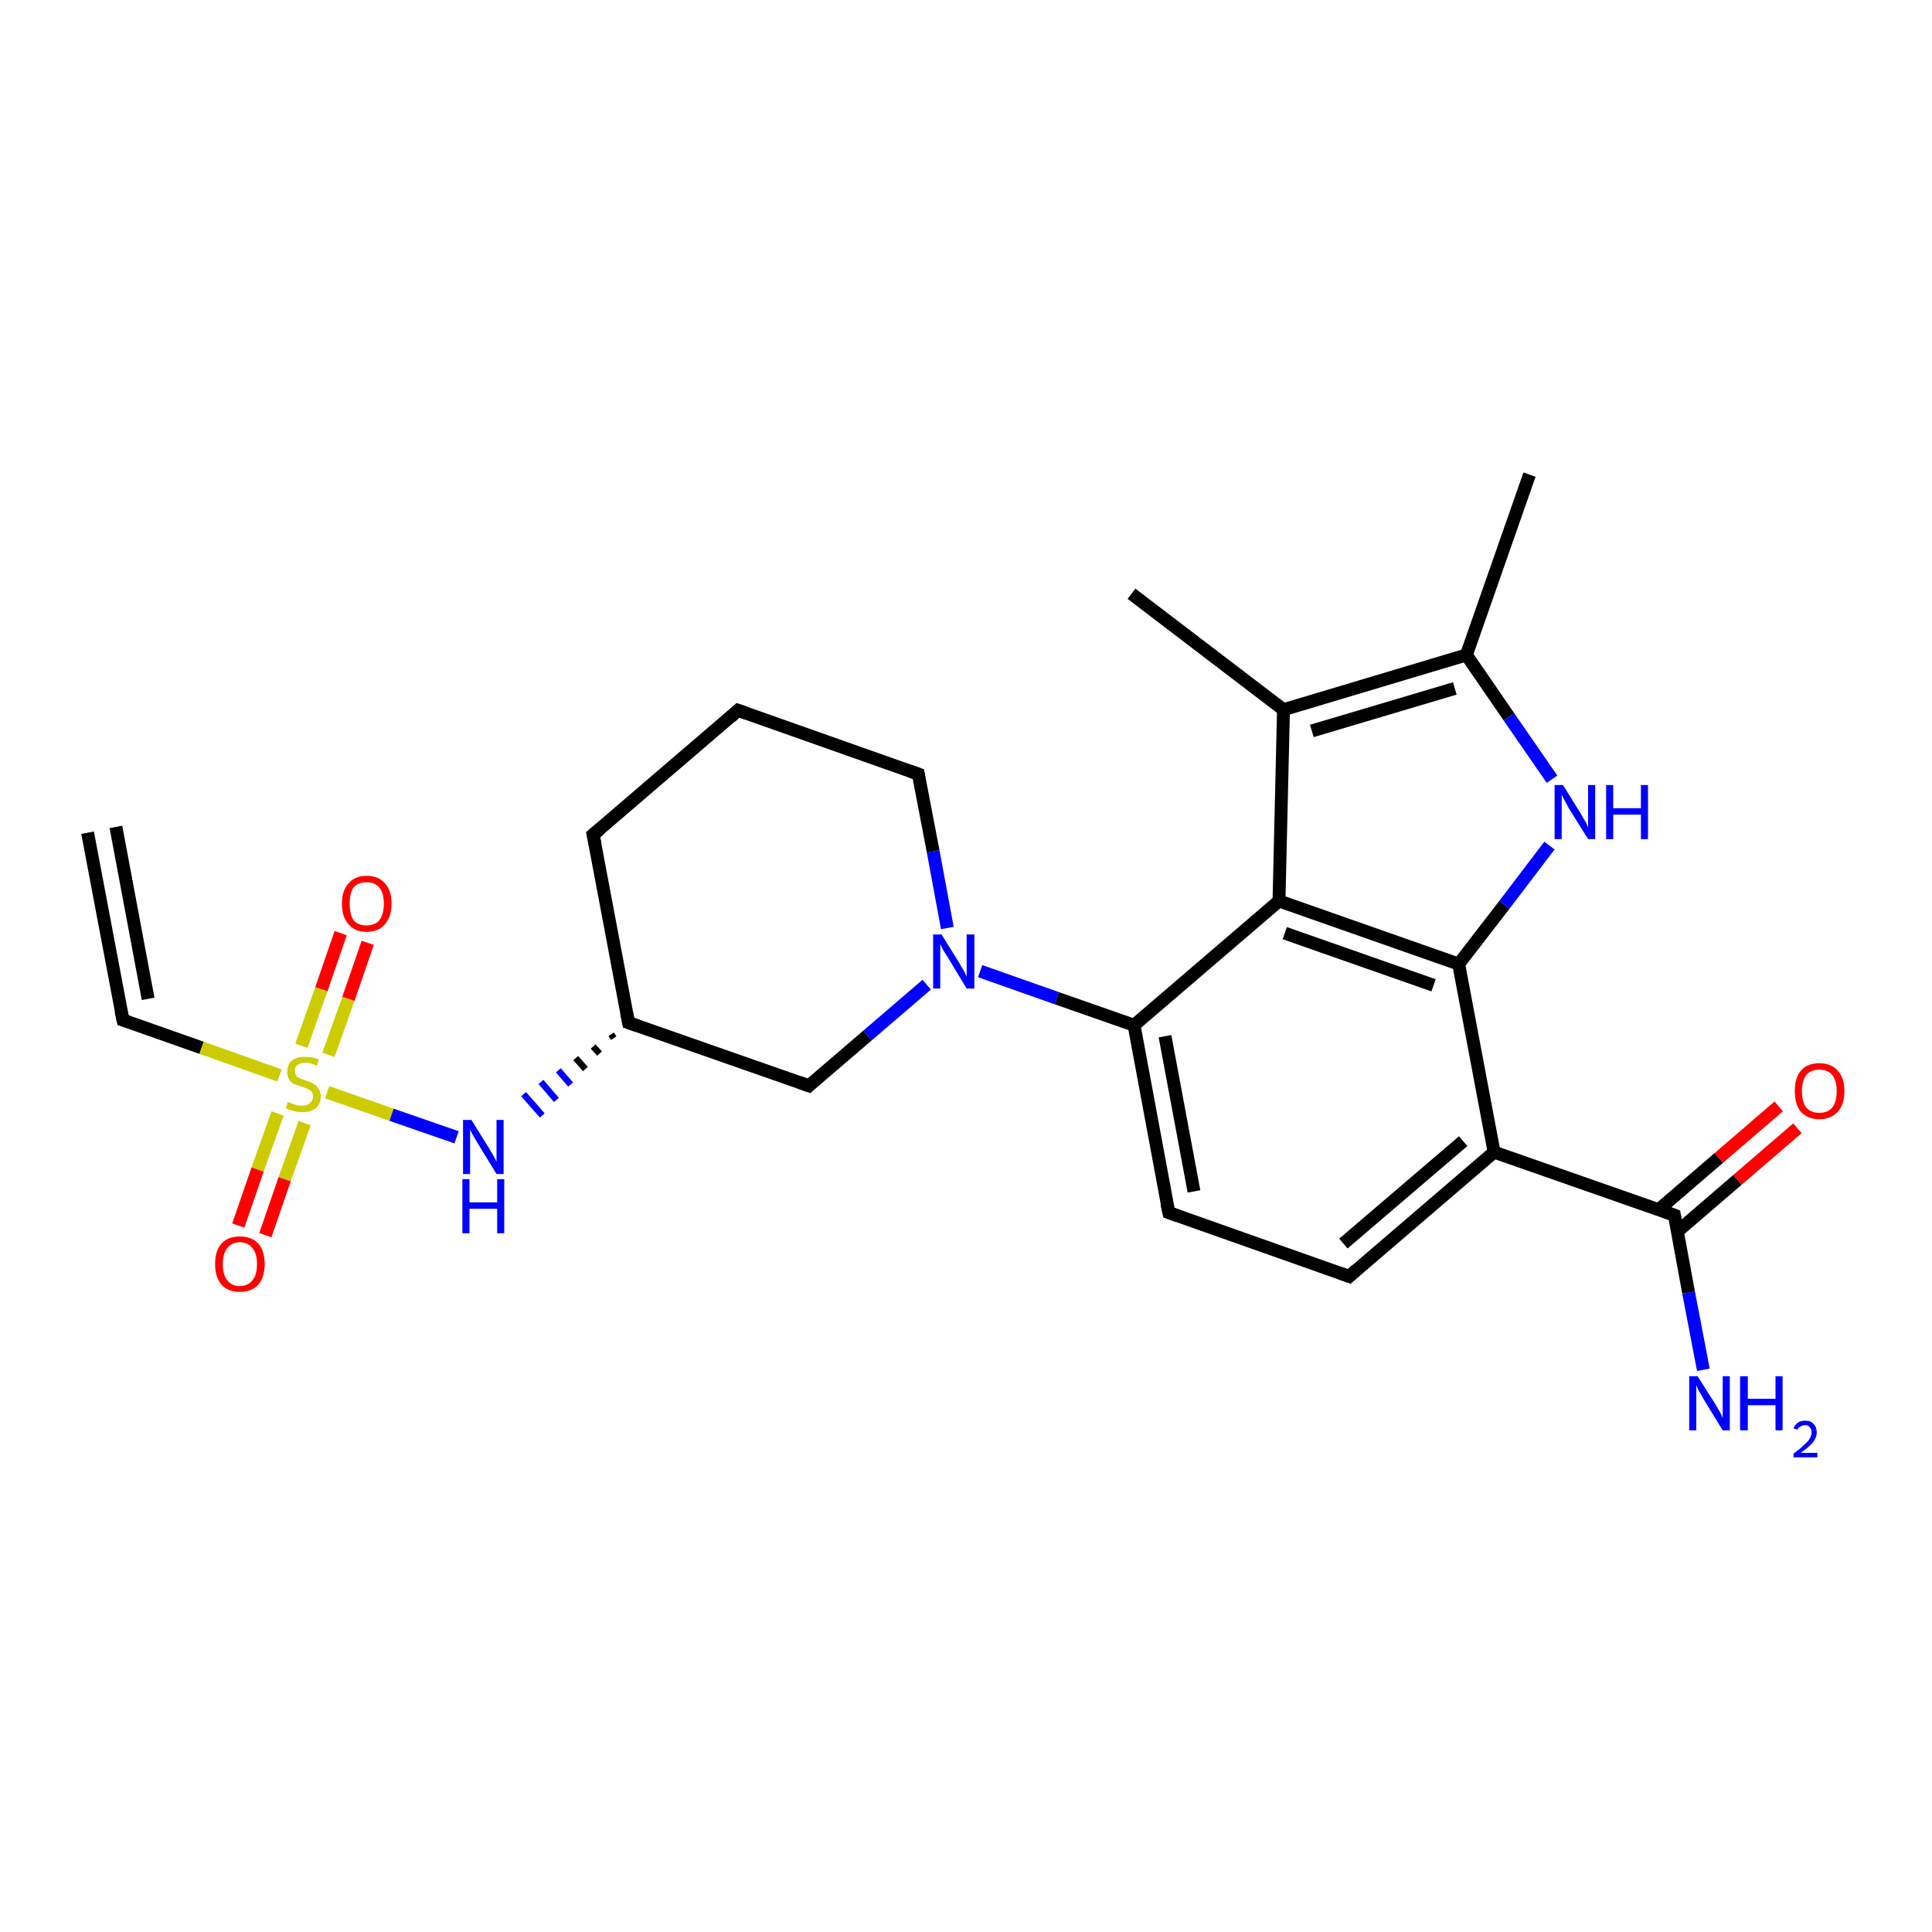 <?xml version='1.0' encoding='iso-8859-1'?>
<svg version='1.1' baseProfile='full'
              xmlns='http://www.w3.org/2000/svg'
                      xmlns:rdkit='http://www.rdkit.org/xml'
                      xmlns:xlink='http://www.w3.org/1999/xlink'
                  xml:space='preserve'
width='300px' height='300px' viewBox='0 0 300 300'>
<!-- END OF HEADER -->
<rect style='opacity:1.0;fill:#FFFFFF;stroke:none' width='300.0' height='300.0' x='0.0' y='0.0'> </rect>
<path class='bond-0 atom-0 atom-1' d='M 13.6,129.3 L 19.1,158.4' style='fill:none;fill-rule:evenodd;stroke:#000000;stroke-width:2.0px;stroke-linecap:butt;stroke-linejoin:miter;stroke-opacity:1' />
<path class='bond-0 atom-0 atom-1' d='M 18.0,128.4 L 23.0,155.1' style='fill:none;fill-rule:evenodd;stroke:#000000;stroke-width:2.0px;stroke-linecap:butt;stroke-linejoin:miter;stroke-opacity:1' />
<path class='bond-1 atom-1 atom-2' d='M 19.1,158.4 L 31.3,162.7' style='fill:none;fill-rule:evenodd;stroke:#000000;stroke-width:2.0px;stroke-linecap:butt;stroke-linejoin:miter;stroke-opacity:1' />
<path class='bond-1 atom-1 atom-2' d='M 31.3,162.7 L 43.4,167.0' style='fill:none;fill-rule:evenodd;stroke:#CCCC00;stroke-width:2.0px;stroke-linecap:butt;stroke-linejoin:miter;stroke-opacity:1' />
<path class='bond-2 atom-2 atom-3' d='M 51.0,163.8 L 54.1,155.1' style='fill:none;fill-rule:evenodd;stroke:#CCCC00;stroke-width:2.0px;stroke-linecap:butt;stroke-linejoin:miter;stroke-opacity:1' />
<path class='bond-2 atom-2 atom-3' d='M 54.1,155.1 L 57.1,146.4' style='fill:none;fill-rule:evenodd;stroke:#FF0000;stroke-width:2.0px;stroke-linecap:butt;stroke-linejoin:miter;stroke-opacity:1' />
<path class='bond-2 atom-2 atom-3' d='M 46.8,162.4 L 49.9,153.6' style='fill:none;fill-rule:evenodd;stroke:#CCCC00;stroke-width:2.0px;stroke-linecap:butt;stroke-linejoin:miter;stroke-opacity:1' />
<path class='bond-2 atom-2 atom-3' d='M 49.9,153.6 L 52.9,144.9' style='fill:none;fill-rule:evenodd;stroke:#FF0000;stroke-width:2.0px;stroke-linecap:butt;stroke-linejoin:miter;stroke-opacity:1' />
<path class='bond-3 atom-2 atom-4' d='M 43.1,172.9 L 40.0,181.6' style='fill:none;fill-rule:evenodd;stroke:#CCCC00;stroke-width:2.0px;stroke-linecap:butt;stroke-linejoin:miter;stroke-opacity:1' />
<path class='bond-3 atom-2 atom-4' d='M 40.0,181.6 L 37.0,190.3' style='fill:none;fill-rule:evenodd;stroke:#FF0000;stroke-width:2.0px;stroke-linecap:butt;stroke-linejoin:miter;stroke-opacity:1' />
<path class='bond-3 atom-2 atom-4' d='M 47.3,174.4 L 44.2,183.1' style='fill:none;fill-rule:evenodd;stroke:#CCCC00;stroke-width:2.0px;stroke-linecap:butt;stroke-linejoin:miter;stroke-opacity:1' />
<path class='bond-3 atom-2 atom-4' d='M 44.2,183.1 L 41.2,191.8' style='fill:none;fill-rule:evenodd;stroke:#FF0000;stroke-width:2.0px;stroke-linecap:butt;stroke-linejoin:miter;stroke-opacity:1' />
<path class='bond-4 atom-2 atom-5' d='M 50.8,169.6 L 60.8,173.1' style='fill:none;fill-rule:evenodd;stroke:#CCCC00;stroke-width:2.0px;stroke-linecap:butt;stroke-linejoin:miter;stroke-opacity:1' />
<path class='bond-4 atom-2 atom-5' d='M 60.8,173.1 L 70.9,176.6' style='fill:none;fill-rule:evenodd;stroke:#0000FF;stroke-width:2.0px;stroke-linecap:butt;stroke-linejoin:miter;stroke-opacity:1' />
<path class='bond-5 atom-6 atom-5' d='M 94.9,160.6 L 95.3,161.2' style='fill:none;fill-rule:evenodd;stroke:#000000;stroke-width:1.0px;stroke-linecap:butt;stroke-linejoin:miter;stroke-opacity:1' />
<path class='bond-5 atom-6 atom-5' d='M 92.1,162.5 L 93.1,163.6' style='fill:none;fill-rule:evenodd;stroke:#000000;stroke-width:1.0px;stroke-linecap:butt;stroke-linejoin:miter;stroke-opacity:1' />
<path class='bond-5 atom-6 atom-5' d='M 89.4,164.3 L 90.9,166.0' style='fill:none;fill-rule:evenodd;stroke:#000000;stroke-width:1.0px;stroke-linecap:butt;stroke-linejoin:miter;stroke-opacity:1' />
<path class='bond-5 atom-6 atom-5' d='M 86.7,166.2 L 88.6,168.4' style='fill:none;fill-rule:evenodd;stroke:#0000FF;stroke-width:1.0px;stroke-linecap:butt;stroke-linejoin:miter;stroke-opacity:1' />
<path class='bond-5 atom-6 atom-5' d='M 84.0,168.0 L 86.4,170.8' style='fill:none;fill-rule:evenodd;stroke:#0000FF;stroke-width:1.0px;stroke-linecap:butt;stroke-linejoin:miter;stroke-opacity:1' />
<path class='bond-5 atom-6 atom-5' d='M 81.3,169.9 L 84.2,173.2' style='fill:none;fill-rule:evenodd;stroke:#0000FF;stroke-width:1.0px;stroke-linecap:butt;stroke-linejoin:miter;stroke-opacity:1' />
<path class='bond-6 atom-6 atom-7' d='M 97.6,158.8 L 92.1,129.6' style='fill:none;fill-rule:evenodd;stroke:#000000;stroke-width:2.0px;stroke-linecap:butt;stroke-linejoin:miter;stroke-opacity:1' />
<path class='bond-7 atom-7 atom-8' d='M 92.1,129.6 L 114.6,110.3' style='fill:none;fill-rule:evenodd;stroke:#000000;stroke-width:2.0px;stroke-linecap:butt;stroke-linejoin:miter;stroke-opacity:1' />
<path class='bond-8 atom-8 atom-9' d='M 114.6,110.3 L 142.6,120.2' style='fill:none;fill-rule:evenodd;stroke:#000000;stroke-width:2.0px;stroke-linecap:butt;stroke-linejoin:miter;stroke-opacity:1' />
<path class='bond-9 atom-9 atom-10' d='M 142.6,120.2 L 144.9,132.2' style='fill:none;fill-rule:evenodd;stroke:#000000;stroke-width:2.0px;stroke-linecap:butt;stroke-linejoin:miter;stroke-opacity:1' />
<path class='bond-9 atom-9 atom-10' d='M 144.9,132.2 L 147.1,144.1' style='fill:none;fill-rule:evenodd;stroke:#0000FF;stroke-width:2.0px;stroke-linecap:butt;stroke-linejoin:miter;stroke-opacity:1' />
<path class='bond-10 atom-10 atom-11' d='M 152.2,150.8 L 164.1,155.0' style='fill:none;fill-rule:evenodd;stroke:#0000FF;stroke-width:2.0px;stroke-linecap:butt;stroke-linejoin:miter;stroke-opacity:1' />
<path class='bond-10 atom-10 atom-11' d='M 164.1,155.0 L 176.1,159.2' style='fill:none;fill-rule:evenodd;stroke:#000000;stroke-width:2.0px;stroke-linecap:butt;stroke-linejoin:miter;stroke-opacity:1' />
<path class='bond-11 atom-11 atom-12' d='M 176.1,159.2 L 181.5,188.3' style='fill:none;fill-rule:evenodd;stroke:#000000;stroke-width:2.0px;stroke-linecap:butt;stroke-linejoin:miter;stroke-opacity:1' />
<path class='bond-11 atom-11 atom-12' d='M 180.9,160.9 L 185.4,185.0' style='fill:none;fill-rule:evenodd;stroke:#000000;stroke-width:2.0px;stroke-linecap:butt;stroke-linejoin:miter;stroke-opacity:1' />
<path class='bond-12 atom-12 atom-13' d='M 181.5,188.3 L 209.5,198.2' style='fill:none;fill-rule:evenodd;stroke:#000000;stroke-width:2.0px;stroke-linecap:butt;stroke-linejoin:miter;stroke-opacity:1' />
<path class='bond-13 atom-13 atom-14' d='M 209.5,198.2 L 232.0,178.9' style='fill:none;fill-rule:evenodd;stroke:#000000;stroke-width:2.0px;stroke-linecap:butt;stroke-linejoin:miter;stroke-opacity:1' />
<path class='bond-13 atom-13 atom-14' d='M 208.6,193.1 L 227.2,177.2' style='fill:none;fill-rule:evenodd;stroke:#000000;stroke-width:2.0px;stroke-linecap:butt;stroke-linejoin:miter;stroke-opacity:1' />
<path class='bond-14 atom-14 atom-15' d='M 232.0,178.9 L 260.0,188.7' style='fill:none;fill-rule:evenodd;stroke:#000000;stroke-width:2.0px;stroke-linecap:butt;stroke-linejoin:miter;stroke-opacity:1' />
<path class='bond-15 atom-15 atom-16' d='M 260.0,188.7 L 262.2,200.7' style='fill:none;fill-rule:evenodd;stroke:#000000;stroke-width:2.0px;stroke-linecap:butt;stroke-linejoin:miter;stroke-opacity:1' />
<path class='bond-15 atom-15 atom-16' d='M 262.2,200.7 L 264.5,212.7' style='fill:none;fill-rule:evenodd;stroke:#0000FF;stroke-width:2.0px;stroke-linecap:butt;stroke-linejoin:miter;stroke-opacity:1' />
<path class='bond-16 atom-15 atom-17' d='M 260.5,191.2 L 269.8,183.2' style='fill:none;fill-rule:evenodd;stroke:#000000;stroke-width:2.0px;stroke-linecap:butt;stroke-linejoin:miter;stroke-opacity:1' />
<path class='bond-16 atom-15 atom-17' d='M 269.8,183.2 L 279.1,175.2' style='fill:none;fill-rule:evenodd;stroke:#FF0000;stroke-width:2.0px;stroke-linecap:butt;stroke-linejoin:miter;stroke-opacity:1' />
<path class='bond-16 atom-15 atom-17' d='M 257.6,187.8 L 266.9,179.8' style='fill:none;fill-rule:evenodd;stroke:#000000;stroke-width:2.0px;stroke-linecap:butt;stroke-linejoin:miter;stroke-opacity:1' />
<path class='bond-16 atom-15 atom-17' d='M 266.9,179.8 L 276.2,171.8' style='fill:none;fill-rule:evenodd;stroke:#FF0000;stroke-width:2.0px;stroke-linecap:butt;stroke-linejoin:miter;stroke-opacity:1' />
<path class='bond-17 atom-14 atom-18' d='M 232.0,178.9 L 226.5,149.7' style='fill:none;fill-rule:evenodd;stroke:#000000;stroke-width:2.0px;stroke-linecap:butt;stroke-linejoin:miter;stroke-opacity:1' />
<path class='bond-18 atom-18 atom-19' d='M 226.5,149.7 L 233.6,140.5' style='fill:none;fill-rule:evenodd;stroke:#000000;stroke-width:2.0px;stroke-linecap:butt;stroke-linejoin:miter;stroke-opacity:1' />
<path class='bond-18 atom-18 atom-19' d='M 233.6,140.5 L 240.6,131.3' style='fill:none;fill-rule:evenodd;stroke:#0000FF;stroke-width:2.0px;stroke-linecap:butt;stroke-linejoin:miter;stroke-opacity:1' />
<path class='bond-19 atom-19 atom-20' d='M 241.0,121.0 L 234.3,111.3' style='fill:none;fill-rule:evenodd;stroke:#0000FF;stroke-width:2.0px;stroke-linecap:butt;stroke-linejoin:miter;stroke-opacity:1' />
<path class='bond-19 atom-19 atom-20' d='M 234.3,111.3 L 227.7,101.7' style='fill:none;fill-rule:evenodd;stroke:#000000;stroke-width:2.0px;stroke-linecap:butt;stroke-linejoin:miter;stroke-opacity:1' />
<path class='bond-20 atom-20 atom-21' d='M 227.7,101.7 L 237.5,73.7' style='fill:none;fill-rule:evenodd;stroke:#000000;stroke-width:2.0px;stroke-linecap:butt;stroke-linejoin:miter;stroke-opacity:1' />
<path class='bond-21 atom-20 atom-22' d='M 227.7,101.7 L 199.3,110.2' style='fill:none;fill-rule:evenodd;stroke:#000000;stroke-width:2.0px;stroke-linecap:butt;stroke-linejoin:miter;stroke-opacity:1' />
<path class='bond-21 atom-20 atom-22' d='M 225.9,106.9 L 203.7,113.5' style='fill:none;fill-rule:evenodd;stroke:#000000;stroke-width:2.0px;stroke-linecap:butt;stroke-linejoin:miter;stroke-opacity:1' />
<path class='bond-22 atom-22 atom-23' d='M 199.3,110.2 L 175.7,92.2' style='fill:none;fill-rule:evenodd;stroke:#000000;stroke-width:2.0px;stroke-linecap:butt;stroke-linejoin:miter;stroke-opacity:1' />
<path class='bond-23 atom-22 atom-24' d='M 199.3,110.2 L 198.6,139.9' style='fill:none;fill-rule:evenodd;stroke:#000000;stroke-width:2.0px;stroke-linecap:butt;stroke-linejoin:miter;stroke-opacity:1' />
<path class='bond-24 atom-10 atom-25' d='M 143.9,152.9 L 134.7,160.8' style='fill:none;fill-rule:evenodd;stroke:#0000FF;stroke-width:2.0px;stroke-linecap:butt;stroke-linejoin:miter;stroke-opacity:1' />
<path class='bond-24 atom-10 atom-25' d='M 134.7,160.8 L 125.6,168.6' style='fill:none;fill-rule:evenodd;stroke:#000000;stroke-width:2.0px;stroke-linecap:butt;stroke-linejoin:miter;stroke-opacity:1' />
<path class='bond-25 atom-25 atom-6' d='M 125.6,168.6 L 97.6,158.8' style='fill:none;fill-rule:evenodd;stroke:#000000;stroke-width:2.0px;stroke-linecap:butt;stroke-linejoin:miter;stroke-opacity:1' />
<path class='bond-26 atom-24 atom-11' d='M 198.6,139.9 L 176.1,159.2' style='fill:none;fill-rule:evenodd;stroke:#000000;stroke-width:2.0px;stroke-linecap:butt;stroke-linejoin:miter;stroke-opacity:1' />
<path class='bond-27 atom-24 atom-18' d='M 198.6,139.9 L 226.5,149.7' style='fill:none;fill-rule:evenodd;stroke:#000000;stroke-width:2.0px;stroke-linecap:butt;stroke-linejoin:miter;stroke-opacity:1' />
<path class='bond-27 atom-24 atom-18' d='M 199.5,144.9 L 222.6,153.0' style='fill:none;fill-rule:evenodd;stroke:#000000;stroke-width:2.0px;stroke-linecap:butt;stroke-linejoin:miter;stroke-opacity:1' />
<path d='M 18.8,157.0 L 19.1,158.4 L 19.7,158.6' style='fill:none;stroke:#000000;stroke-width:2.0px;stroke-linecap:butt;stroke-linejoin:miter;stroke-opacity:1;' />
<path d='M 97.3,157.3 L 97.6,158.8 L 99.0,159.3' style='fill:none;stroke:#000000;stroke-width:2.0px;stroke-linecap:butt;stroke-linejoin:miter;stroke-opacity:1;' />
<path d='M 92.4,131.1 L 92.1,129.6 L 93.2,128.7' style='fill:none;stroke:#000000;stroke-width:2.0px;stroke-linecap:butt;stroke-linejoin:miter;stroke-opacity:1;' />
<path d='M 113.5,111.3 L 114.6,110.3 L 116.0,110.8' style='fill:none;stroke:#000000;stroke-width:2.0px;stroke-linecap:butt;stroke-linejoin:miter;stroke-opacity:1;' />
<path d='M 141.2,119.7 L 142.6,120.2 L 142.7,120.8' style='fill:none;stroke:#000000;stroke-width:2.0px;stroke-linecap:butt;stroke-linejoin:miter;stroke-opacity:1;' />
<path d='M 181.2,186.9 L 181.5,188.3 L 182.9,188.8' style='fill:none;stroke:#000000;stroke-width:2.0px;stroke-linecap:butt;stroke-linejoin:miter;stroke-opacity:1;' />
<path d='M 208.1,197.7 L 209.5,198.2 L 210.6,197.2' style='fill:none;stroke:#000000;stroke-width:2.0px;stroke-linecap:butt;stroke-linejoin:miter;stroke-opacity:1;' />
<path d='M 258.6,188.2 L 260.0,188.7 L 260.1,189.3' style='fill:none;stroke:#000000;stroke-width:2.0px;stroke-linecap:butt;stroke-linejoin:miter;stroke-opacity:1;' />
<path d='M 126.0,168.2 L 125.6,168.6 L 124.2,168.1' style='fill:none;stroke:#000000;stroke-width:2.0px;stroke-linecap:butt;stroke-linejoin:miter;stroke-opacity:1;' />
<path class='atom-2' d='M 44.7 171.1
Q 44.8 171.2, 45.2 171.3
Q 45.6 171.5, 46.0 171.6
Q 46.5 171.7, 46.9 171.7
Q 47.7 171.7, 48.1 171.3
Q 48.6 170.9, 48.6 170.3
Q 48.6 169.8, 48.4 169.5
Q 48.1 169.2, 47.8 169.1
Q 47.4 168.9, 46.8 168.7
Q 46.1 168.5, 45.6 168.3
Q 45.2 168.1, 44.9 167.6
Q 44.6 167.2, 44.6 166.4
Q 44.6 165.4, 45.3 164.7
Q 46.0 164.1, 47.4 164.1
Q 48.4 164.1, 49.5 164.5
L 49.2 165.5
Q 48.2 165.0, 47.5 165.0
Q 46.6 165.0, 46.2 165.4
Q 45.7 165.7, 45.8 166.3
Q 45.8 166.7, 46.0 167.0
Q 46.2 167.3, 46.5 167.4
Q 46.9 167.6, 47.5 167.8
Q 48.2 168.0, 48.7 168.3
Q 49.1 168.5, 49.4 169.0
Q 49.8 169.4, 49.8 170.3
Q 49.8 171.4, 49.0 172.1
Q 48.2 172.7, 46.9 172.7
Q 46.2 172.7, 45.6 172.5
Q 45.1 172.4, 44.4 172.1
L 44.7 171.1
' fill='#CCCC00'/>
<path class='atom-3' d='M 53.1 140.3
Q 53.1 138.3, 54.1 137.2
Q 55.1 136.0, 56.9 136.0
Q 58.8 136.0, 59.8 137.2
Q 60.8 138.3, 60.8 140.3
Q 60.8 142.3, 59.8 143.5
Q 58.8 144.7, 56.9 144.7
Q 55.1 144.7, 54.1 143.5
Q 53.1 142.4, 53.1 140.3
M 56.9 143.7
Q 58.2 143.7, 58.9 142.9
Q 59.6 142.0, 59.6 140.3
Q 59.6 138.7, 58.9 137.8
Q 58.2 137.0, 56.9 137.0
Q 55.6 137.0, 54.9 137.8
Q 54.3 138.6, 54.3 140.3
Q 54.3 142.0, 54.9 142.9
Q 55.6 143.7, 56.9 143.7
' fill='#FF0000'/>
<path class='atom-4' d='M 33.4 196.3
Q 33.4 194.2, 34.4 193.1
Q 35.4 192.0, 37.2 192.0
Q 39.1 192.0, 40.1 193.1
Q 41.1 194.2, 41.1 196.3
Q 41.1 198.3, 40.1 199.5
Q 39.1 200.6, 37.2 200.6
Q 35.4 200.6, 34.4 199.5
Q 33.4 198.3, 33.4 196.3
M 37.2 199.7
Q 38.5 199.7, 39.2 198.8
Q 39.9 198.0, 39.9 196.3
Q 39.9 194.6, 39.2 193.8
Q 38.5 192.9, 37.2 192.9
Q 36.0 192.9, 35.3 193.8
Q 34.6 194.6, 34.6 196.3
Q 34.6 198.0, 35.3 198.8
Q 36.0 199.7, 37.2 199.7
' fill='#FF0000'/>
<path class='atom-5' d='M 73.2 173.9
L 76.0 178.4
Q 76.2 178.8, 76.7 179.6
Q 77.1 180.4, 77.1 180.4
L 77.1 173.9
L 78.2 173.9
L 78.2 182.3
L 77.1 182.3
L 74.1 177.4
Q 73.8 176.9, 73.4 176.2
Q 73.1 175.6, 73.0 175.4
L 73.0 182.3
L 71.9 182.3
L 71.9 173.9
L 73.2 173.9
' fill='#0000FF'/>
<path class='atom-5' d='M 71.8 183.1
L 72.9 183.1
L 72.9 186.7
L 77.2 186.7
L 77.2 183.1
L 78.3 183.1
L 78.3 191.5
L 77.2 191.5
L 77.2 187.7
L 72.9 187.7
L 72.9 191.5
L 71.8 191.5
L 71.8 183.1
' fill='#0000FF'/>
<path class='atom-10' d='M 146.2 145.1
L 149.0 149.6
Q 149.2 150.0, 149.7 150.8
Q 150.1 151.6, 150.1 151.7
L 150.1 145.1
L 151.3 145.1
L 151.3 153.5
L 150.1 153.5
L 147.2 148.7
Q 146.8 148.1, 146.4 147.4
Q 146.1 146.8, 146.0 146.6
L 146.0 153.5
L 144.9 153.5
L 144.9 145.1
L 146.2 145.1
' fill='#0000FF'/>
<path class='atom-16' d='M 263.6 213.7
L 266.4 218.1
Q 266.6 218.5, 267.1 219.3
Q 267.5 220.1, 267.5 220.2
L 267.5 213.7
L 268.6 213.7
L 268.6 222.1
L 267.5 222.1
L 264.5 217.2
Q 264.2 216.6, 263.8 216.0
Q 263.5 215.3, 263.4 215.1
L 263.4 222.1
L 262.3 222.1
L 262.3 213.7
L 263.6 213.7
' fill='#0000FF'/>
<path class='atom-16' d='M 270.2 213.7
L 271.4 213.7
L 271.4 217.2
L 275.7 217.2
L 275.7 213.7
L 276.8 213.7
L 276.8 222.1
L 275.7 222.1
L 275.7 218.2
L 271.4 218.2
L 271.4 222.1
L 270.2 222.1
L 270.2 213.7
' fill='#0000FF'/>
<path class='atom-16' d='M 278.5 221.8
Q 278.7 221.2, 279.2 220.9
Q 279.6 220.6, 280.3 220.6
Q 281.2 220.6, 281.6 221.1
Q 282.1 221.6, 282.1 222.4
Q 282.1 223.2, 281.5 224.0
Q 280.9 224.7, 279.6 225.6
L 282.2 225.6
L 282.2 226.3
L 278.5 226.3
L 278.5 225.7
Q 279.5 225.0, 280.1 224.4
Q 280.7 223.9, 281.0 223.4
Q 281.3 222.9, 281.3 222.4
Q 281.3 221.9, 281.0 221.6
Q 280.8 221.3, 280.3 221.3
Q 279.9 221.3, 279.6 221.5
Q 279.3 221.6, 279.1 222.0
L 278.5 221.8
' fill='#0000FF'/>
<path class='atom-17' d='M 278.7 169.4
Q 278.7 167.4, 279.6 166.3
Q 280.6 165.1, 282.5 165.1
Q 284.4 165.1, 285.4 166.3
Q 286.4 167.4, 286.4 169.4
Q 286.4 171.5, 285.4 172.6
Q 284.3 173.8, 282.5 173.8
Q 280.7 173.8, 279.6 172.6
Q 278.7 171.5, 278.7 169.4
M 282.5 172.8
Q 283.8 172.8, 284.5 172.0
Q 285.2 171.1, 285.2 169.4
Q 285.2 167.8, 284.5 166.9
Q 283.8 166.1, 282.5 166.1
Q 281.2 166.1, 280.5 166.9
Q 279.8 167.8, 279.8 169.4
Q 279.8 171.1, 280.5 172.0
Q 281.2 172.8, 282.5 172.8
' fill='#FF0000'/>
<path class='atom-19' d='M 242.7 121.9
L 245.5 126.4
Q 245.7 126.8, 246.2 127.6
Q 246.6 128.4, 246.6 128.5
L 246.6 121.9
L 247.7 121.9
L 247.7 130.3
L 246.6 130.3
L 243.6 125.5
Q 243.3 124.9, 242.9 124.2
Q 242.6 123.6, 242.5 123.4
L 242.5 130.3
L 241.4 130.3
L 241.4 121.9
L 242.7 121.9
' fill='#0000FF'/>
<path class='atom-19' d='M 249.4 121.9
L 250.5 121.9
L 250.5 125.5
L 254.8 125.5
L 254.8 121.9
L 255.9 121.9
L 255.9 130.3
L 254.8 130.3
L 254.8 126.5
L 250.5 126.5
L 250.5 130.3
L 249.4 130.3
L 249.4 121.9
' fill='#0000FF'/>
</svg>
